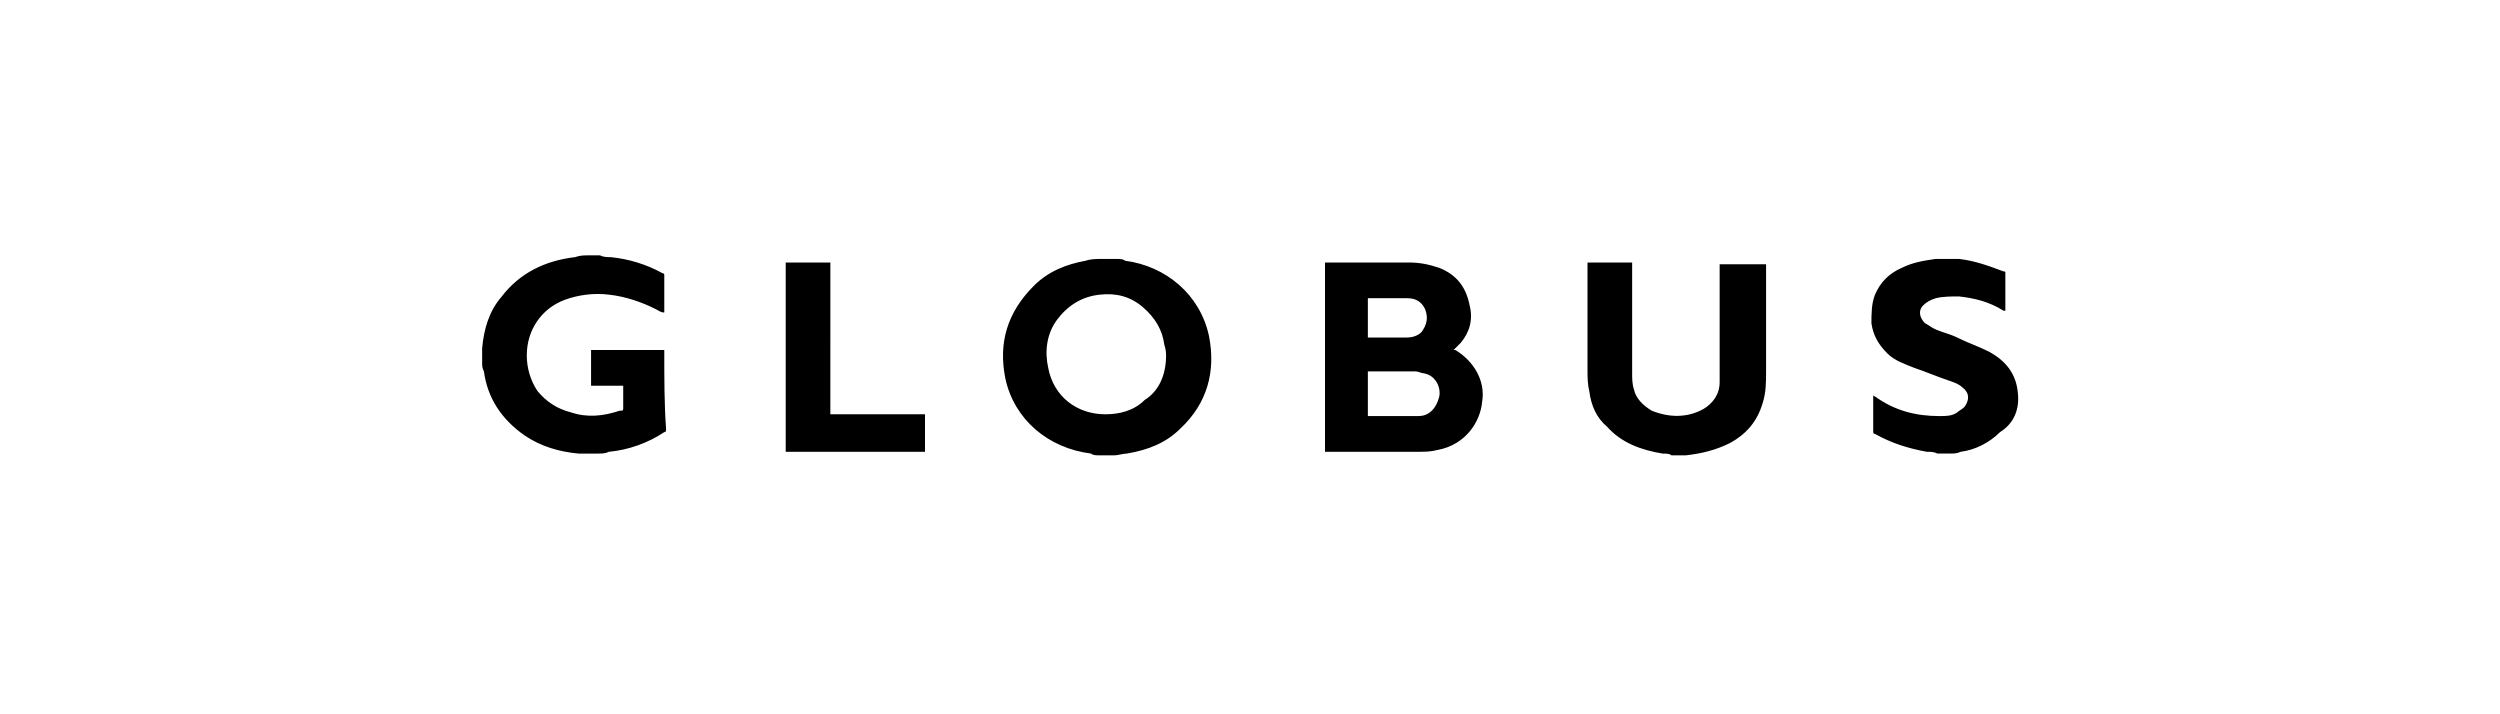 <?xml version="1.0" encoding="utf-8"?>
<!-- Generator: Adobe Illustrator 26.1.0, SVG Export Plug-In . SVG Version: 6.00 Build 0)  -->
<svg version="1.1" id="Ebene_1" xmlns="http://www.w3.org/2000/svg" xmlns:xlink="http://www.w3.org/1999/xlink" x="0px" y="0px"
	 viewBox="0 0 140 40" style="enable-background:new 0 0 140 40;" xml:space="preserve">
<path d="M46.5,23.2h5.3v2.1h-7.8V14.7h2.5V23.2z M37.2,19.7v-0.1h-4.1v2h1.8v1.2c0,0.2,0,0.2-0.2,0.2c-0.9,0.3-1.8,0.4-2.7,0.1
	c-0.8-0.2-1.4-0.6-1.9-1.2c-0.4-0.6-0.6-1.3-0.6-2c0-1.4,0.8-2.6,2.1-3.1c0.8-0.3,1.7-0.4,2.5-0.3c0.9,0.1,1.8,0.4,2.6,0.8
	c0.2,0.1,0.3,0.2,0.5,0.2c0,0,0,0,0,0c0-0.7,0-1.4,0-2.1c0,0,0-0.1-0.1-0.1c-0.9-0.5-1.9-0.8-2.9-0.9c-0.2,0-0.4,0-0.6-0.1h-0.7
	c-0.2,0-0.4,0-0.7,0.1c-1.7,0.2-3.1,0.9-4.1,2.2c-0.7,0.8-1,1.8-1.1,2.9c0,0,0,0.1,0,0.1v0.7c0,0.2,0,0.3,0.1,0.5
	c0.2,1.5,1,2.7,2.3,3.6c0.9,0.6,1.9,0.9,3,1c0.1,0,0.2,0,0.4,0h0.7c0.2,0,0.4,0,0.6-0.1c1.1-0.1,2.2-0.5,3.1-1.1
	c0.1,0,0.1-0.1,0.1-0.2l0,0C37.2,22.7,37.2,21.2,37.2,19.7z M96.3,14.7v0.1c0,2,0,4,0,6c0,0.2,0,0.4,0,0.6c0,0.7-0.4,1.2-0.9,1.5
	c-0.9,0.5-1.9,0.5-2.9,0.1c-0.5-0.3-0.9-0.7-1-1.2c-0.1-0.3-0.1-0.6-0.1-0.9c0-2,0-4,0-6.1c0,0,0-0.1,0-0.1h-2.5v0.1
	c0,2,0,3.9,0,5.9c0,0.4,0,0.8,0.1,1.2c0.1,0.8,0.4,1.5,1,2c0.8,0.9,1.9,1.3,3.1,1.5c0.2,0,0.4,0,0.5,0.1h0.7c0,0,0.1,0,0.1,0
	c0.9-0.1,1.7-0.3,2.5-0.7c0.9-0.5,1.5-1.2,1.8-2.2c0.2-0.6,0.2-1.2,0.2-1.8c0-2,0-4,0-5.9c0,0,0-0.1,0-0.1H96.3z M83,22.5
	c-0.1,1.1-0.9,2.4-2.5,2.7c-0.4,0.1-0.7,0.1-1.1,0.1c-1.7,0-3.4,0-5.1,0c0,0-0.1,0-0.1,0V14.7c0,0,0.1,0,0.1,0c1.5,0,3.1,0,4.6,0
	c0.6,0,1.1,0.1,1.7,0.3c1,0.4,1.5,1.1,1.7,2.1c0.2,0.8,0,1.5-0.5,2.1c-0.1,0.1-0.1,0.1-0.2,0.2c-0.1,0.1-0.1,0.1-0.2,0.2
	c0,0,0.1,0,0.1,0l0,0C82.5,20.2,83.2,21.3,83,22.5z M76.6,18.9C76.6,18.9,76.6,18.9,76.6,18.9c0.8,0,1.5,0,2.2,0
	c0.3,0,0.6-0.1,0.8-0.3c0.3-0.4,0.4-0.8,0.2-1.3c-0.2-0.4-0.5-0.6-1-0.6c-0.7,0-1.4,0-2.1,0c0,0,0,0-0.1,0V18.9z M80.6,22.2
	c0.1-0.5-0.2-1.2-0.9-1.3c-0.1,0-0.3-0.1-0.4-0.1c-0.9,0-1.7,0-2.6,0h-0.1v2.5c0,0,0.1,0,0.1,0c0.9,0,1.8,0,2.6,0
	c0.2,0,0.4,0,0.6-0.1C80.3,23,80.5,22.6,80.6,22.2L80.6,22.2z M67.7,18.8c0.4,2-0.1,3.8-1.6,5.2c-0.8,0.8-1.8,1.2-3,1.4
	c-0.2,0-0.5,0.1-0.7,0.1c0,0-0.1,0-0.1,0h-0.7c-0.2,0-0.4,0-0.5-0.1c-2.4-0.3-4.3-1.9-4.8-4.2c-0.4-2,0.1-3.7,1.6-5.2
	c0.8-0.8,1.8-1.2,2.9-1.4c0.3-0.1,0.6-0.1,0.9-0.1c0,0,0.1,0,0.1,0h0.7c0.2,0,0.4,0,0.5,0.1h0C65.3,14.9,67.2,16.5,67.7,18.8z
	 M65.3,19.9c0-0.1,0-0.3-0.1-0.6c-0.1-0.8-0.5-1.5-1.2-2.1c-0.7-0.6-1.5-0.8-2.4-0.7c-1,0.1-1.8,0.6-2.4,1.4
	c-0.6,0.8-0.7,1.8-0.5,2.7c0.3,1.6,1.6,2.6,3.2,2.6c0.8,0,1.6-0.2,2.2-0.8v0C64.9,21.9,65.3,21,65.3,19.9z M113,22
	c-0.1-1.1-0.7-1.8-1.6-2.3c-0.6-0.3-1.2-0.5-1.8-0.8c-0.4-0.2-0.9-0.3-1.3-0.5c-0.2-0.1-0.3-0.2-0.5-0.3c-0.3-0.3-0.4-0.7-0.1-1
	c0.2-0.2,0.4-0.3,0.7-0.4c0.4-0.1,0.9-0.1,1.3-0.1c0.9,0.1,1.7,0.3,2.5,0.8c0,0,0.1,0,0.1,0c0,0,0-0.1,0-0.1c0-0.7,0-1.3,0-2
	c0-0.1,0-0.1-0.1-0.1c-0.8-0.3-1.6-0.6-2.5-0.7c-0.2,0-0.3,0-0.5,0h-0.7c0,0-0.1,0-0.1,0c-0.7,0.1-1.3,0.2-1.9,0.5
	c-0.7,0.3-1.2,0.8-1.5,1.5c-0.2,0.5-0.2,1.1-0.2,1.6c0.1,0.7,0.4,1.2,0.9,1.7c0.4,0.4,1,0.6,1.5,0.8c0.6,0.2,1.3,0.5,1.9,0.7
	c0.3,0.1,0.6,0.2,0.8,0.4c0.4,0.3,0.4,0.7,0.1,1.1c-0.1,0.1-0.3,0.2-0.4,0.3c-0.3,0.2-0.6,0.2-1,0.2c-1.3,0-2.5-0.3-3.6-1.1
	c0,0-0.1,0-0.1-0.1c0,0.7,0,1.4,0,2.1c0,0,0,0.1,0.1,0.1c0.9,0.5,1.8,0.8,2.9,1c0.2,0,0.4,0,0.6,0.1h0.7c0.2,0,0.4,0,0.6-0.1
	c0.8-0.1,1.6-0.5,2.2-1.1h0C112.8,23.7,113.1,22.9,113,22z"/>
</svg>
